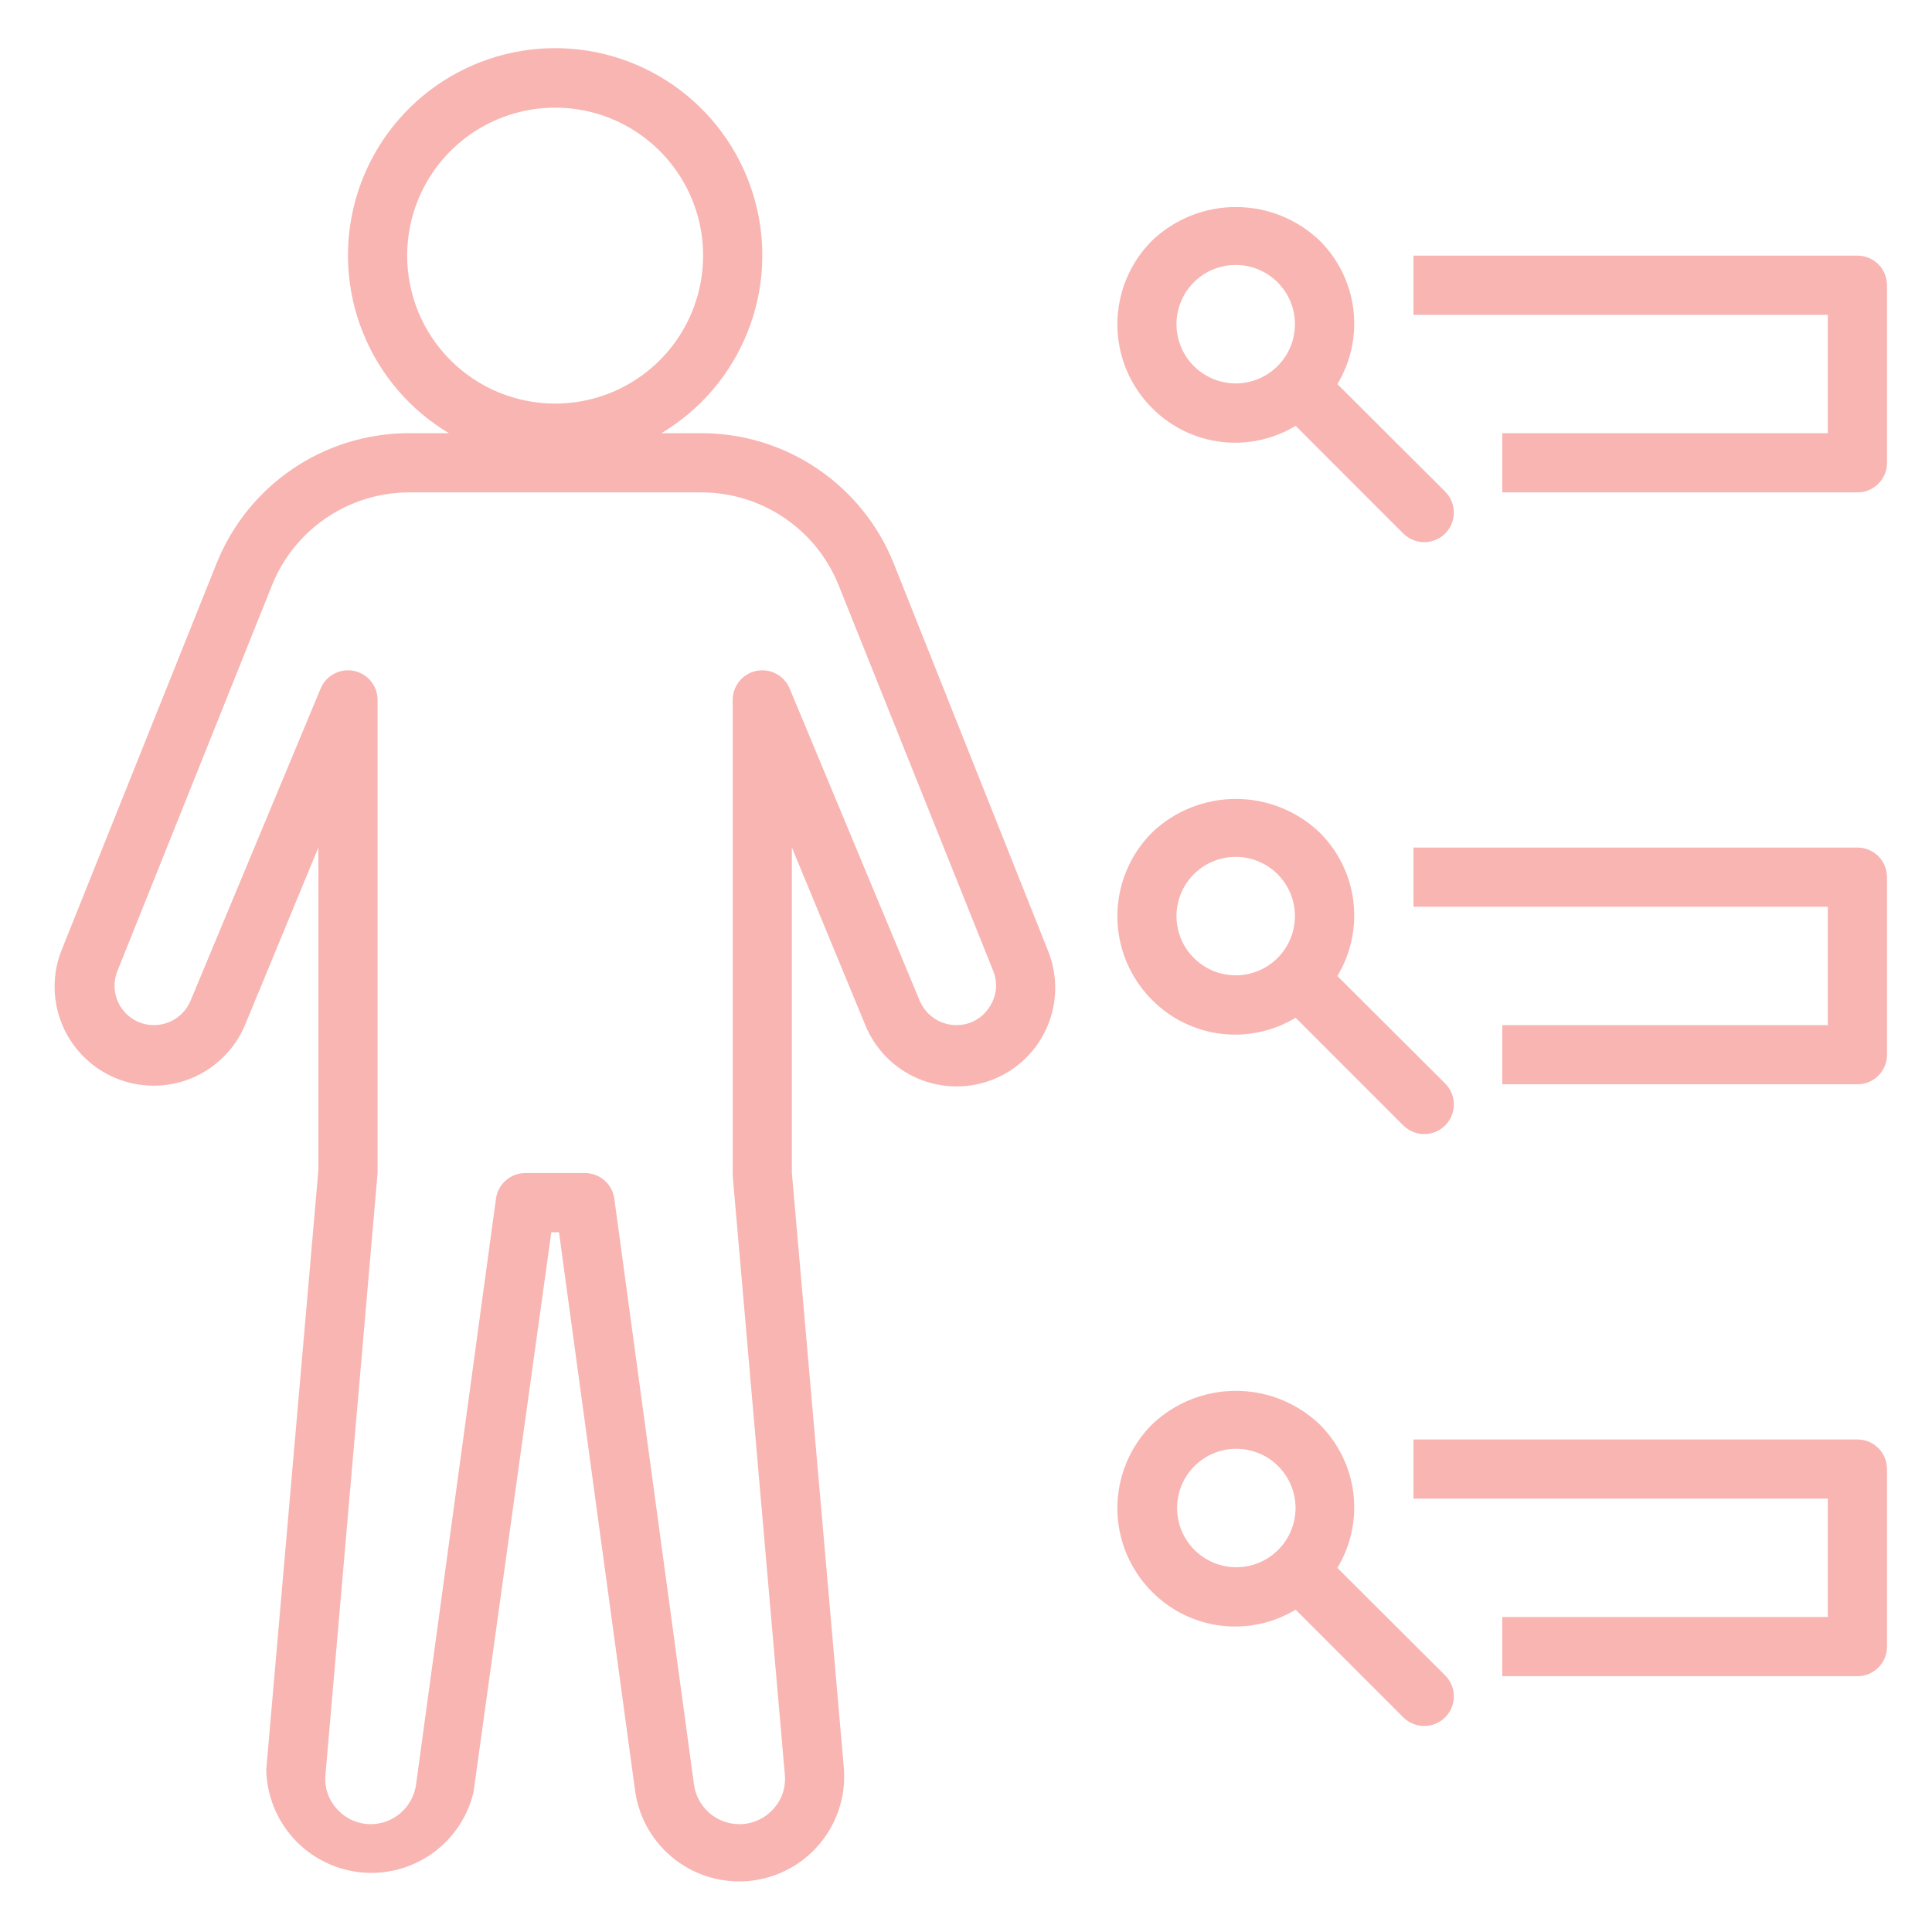 <?xml version="1.0" encoding="UTF-8"?>
<svg xmlns="http://www.w3.org/2000/svg" width="51" height="51" viewBox="0 0 51 51" fill="none">
  <path d="M23.592 14.873C23.186 13.858 22.485 12.988 21.58 12.375C20.675 11.762 19.607 11.435 18.514 11.435H17.459C18.487 10.821 19.284 9.887 19.73 8.776C20.176 7.666 20.245 6.439 19.926 5.285C19.608 4.132 18.92 3.114 17.967 2.389C17.015 1.664 15.851 1.271 14.655 1.271C13.458 1.271 12.294 1.664 11.341 2.389C10.389 3.114 9.701 4.132 9.383 5.285C9.064 6.439 9.133 7.666 9.579 8.776C10.024 9.887 10.822 10.821 11.85 11.435H10.795C9.702 11.435 8.634 11.762 7.729 12.375C6.824 12.988 6.123 13.858 5.717 14.873L1.647 25.029C1.377 25.668 1.373 26.388 1.634 27.03C1.896 27.673 2.402 28.185 3.041 28.454C3.68 28.724 4.4 28.728 5.043 28.467C5.685 28.205 6.198 27.699 6.467 27.06L8.404 22.372V30.896L7.029 46.709C7.04 47.383 7.296 48.031 7.75 48.531C8.204 49.03 8.825 49.347 9.495 49.422C10.166 49.497 10.841 49.324 11.394 48.937C11.947 48.55 12.339 47.974 12.498 47.318L14.553 32.529H14.756L16.772 47.318C16.882 48.024 17.26 48.66 17.827 49.094C18.394 49.528 19.107 49.726 19.817 49.648C20.527 49.569 21.179 49.22 21.638 48.672C22.097 48.125 22.326 47.421 22.279 46.709L20.904 30.966V22.372L22.842 27.06C23.103 27.699 23.607 28.209 24.244 28.476C24.881 28.743 25.597 28.747 26.236 28.486C26.876 28.225 27.385 27.72 27.652 27.084C27.92 26.447 27.923 25.73 27.662 25.091L23.592 14.873ZM10.748 6.748C10.748 5.975 10.977 5.22 11.406 4.577C11.836 3.935 12.446 3.434 13.16 3.139C13.873 2.843 14.659 2.766 15.416 2.916C16.174 3.067 16.87 3.439 17.417 3.985C17.963 4.532 18.335 5.228 18.486 5.985C18.636 6.743 18.559 7.529 18.263 8.242C17.968 8.956 17.467 9.566 16.825 9.995C16.182 10.425 15.427 10.654 14.655 10.654C13.618 10.654 12.625 10.242 11.892 9.51C11.16 8.777 10.748 7.784 10.748 6.748ZM26.108 26.599C26.015 26.742 25.887 26.859 25.737 26.939C25.587 27.02 25.419 27.061 25.248 27.06C25.041 27.061 24.839 27 24.667 26.886C24.494 26.772 24.36 26.61 24.279 26.419L20.842 18.169C20.772 18.004 20.647 17.869 20.488 17.785C20.33 17.701 20.147 17.674 19.971 17.709C19.796 17.744 19.637 17.838 19.522 17.976C19.408 18.114 19.344 18.287 19.342 18.466V31.037L20.717 46.841C20.734 47.008 20.715 47.177 20.661 47.336C20.607 47.495 20.52 47.641 20.404 47.763C20.292 47.887 20.154 47.986 20.001 48.053C19.847 48.12 19.681 48.155 19.514 48.154C19.222 48.153 18.94 48.046 18.721 47.854C18.501 47.661 18.358 47.396 18.319 47.107L16.217 31.646C16.192 31.457 16.099 31.283 15.955 31.158C15.811 31.033 15.627 30.965 15.436 30.966H13.873C13.682 30.965 13.498 31.033 13.354 31.158C13.21 31.283 13.117 31.457 13.092 31.646L10.983 47.107C10.943 47.395 10.802 47.659 10.584 47.851C10.366 48.043 10.086 48.151 9.795 48.154C9.628 48.155 9.462 48.12 9.308 48.053C9.155 47.986 9.017 47.887 8.904 47.763C8.789 47.641 8.702 47.495 8.648 47.336C8.594 47.177 8.575 47.008 8.592 46.841L9.967 30.966V18.466C9.965 18.287 9.901 18.114 9.787 17.976C9.672 17.838 9.513 17.744 9.337 17.709C9.162 17.674 8.979 17.701 8.821 17.785C8.662 17.869 8.537 18.004 8.467 18.169L5.029 26.419C4.949 26.61 4.814 26.772 4.642 26.886C4.47 27 4.267 27.061 4.061 27.06C3.891 27.06 3.723 27.018 3.573 26.938C3.423 26.857 3.295 26.742 3.2 26.601C3.105 26.459 3.047 26.297 3.029 26.128C3.012 25.959 3.036 25.788 3.1 25.63L7.17 15.474C7.457 14.746 7.955 14.12 8.602 13.678C9.248 13.237 10.012 13 10.795 12.998H18.514C19.294 12.998 20.056 13.231 20.702 13.669C21.348 14.106 21.849 14.726 22.139 15.451L26.209 25.607C26.279 25.767 26.306 25.942 26.289 26.116C26.271 26.29 26.208 26.456 26.108 26.599Z" fill="#F8B5B2"></path>
  <path d="M38.147 14.085C38.22 14.012 38.278 13.926 38.318 13.83C38.358 13.735 38.378 13.633 38.378 13.53C38.378 13.427 38.358 13.325 38.318 13.229C38.278 13.134 38.22 13.048 38.147 12.975L35.303 10.139C35.662 9.547 35.81 8.851 35.725 8.164C35.64 7.476 35.326 6.838 34.834 6.35C34.239 5.782 33.447 5.465 32.624 5.465C31.8 5.465 31.008 5.782 30.413 6.35C30.122 6.64 29.892 6.985 29.734 7.365C29.577 7.744 29.496 8.151 29.496 8.561C29.496 8.972 29.577 9.379 29.734 9.758C29.892 10.137 30.122 10.482 30.413 10.772C30.9 11.264 31.539 11.578 32.226 11.663C32.913 11.748 33.609 11.599 34.202 11.241L37.045 14.085C37.192 14.23 37.39 14.312 37.596 14.312C37.803 14.312 38.001 14.23 38.147 14.085ZM33.725 9.663C33.58 9.808 33.408 9.923 33.218 10.002C33.028 10.081 32.825 10.121 32.62 10.121C32.414 10.121 32.211 10.081 32.021 10.002C31.832 9.923 31.659 9.808 31.514 9.663C31.221 9.37 31.056 8.972 31.056 8.557C31.056 8.143 31.221 7.745 31.514 7.452C31.807 7.159 32.205 6.994 32.62 6.994C33.034 6.994 33.432 7.159 33.725 7.452C33.87 7.597 33.986 7.769 34.064 7.959C34.143 8.149 34.183 8.352 34.183 8.557C34.183 8.763 34.143 8.966 34.064 9.156C33.986 9.345 33.87 9.518 33.725 9.663Z" fill="#F8B5B2"></path>
  <path d="M49.031 6.748H37.312V8.311H48.25V11.435H39.656V12.998H49.031C49.239 12.998 49.437 12.916 49.584 12.769C49.73 12.623 49.812 12.424 49.812 12.217V7.529C49.812 7.322 49.73 7.123 49.584 6.977C49.437 6.83 49.239 6.748 49.031 6.748Z" fill="#F8B5B2"></path>
  <path d="M34.834 21.975C34.239 21.407 33.447 21.09 32.624 21.09C31.8 21.09 31.008 21.407 30.413 21.975C30.122 22.265 29.892 22.61 29.734 22.989C29.577 23.369 29.496 23.776 29.496 24.186C29.496 24.597 29.577 25.003 29.734 25.383C29.892 25.762 30.122 26.107 30.413 26.397C30.9 26.889 31.539 27.203 32.226 27.288C32.913 27.373 33.609 27.224 34.202 26.866L37.045 29.71C37.192 29.855 37.39 29.937 37.596 29.937C37.803 29.937 38.001 29.855 38.147 29.71C38.22 29.637 38.278 29.551 38.318 29.455C38.358 29.36 38.378 29.258 38.378 29.155C38.378 29.052 38.358 28.95 38.318 28.855C38.278 28.759 38.22 28.673 38.147 28.6L35.303 25.764C35.662 25.172 35.81 24.476 35.725 23.789C35.64 23.101 35.326 22.463 34.834 21.975ZM33.725 25.288C33.58 25.433 33.408 25.548 33.218 25.627C33.028 25.706 32.825 25.746 32.62 25.746C32.414 25.746 32.211 25.706 32.021 25.627C31.832 25.548 31.659 25.433 31.514 25.288C31.221 24.995 31.056 24.597 31.056 24.182C31.056 23.768 31.221 23.37 31.514 23.077C31.807 22.784 32.205 22.619 32.62 22.619C33.034 22.619 33.432 22.784 33.725 23.077C33.87 23.222 33.986 23.394 34.064 23.584C34.143 23.774 34.183 23.977 34.183 24.182C34.183 24.388 34.143 24.591 34.064 24.781C33.986 24.97 33.87 25.143 33.725 25.288Z" fill="#F8B5B2"></path>
  <path d="M49.031 22.373H37.312V23.936H48.25V27.061H39.656V28.623H49.031C49.239 28.623 49.437 28.541 49.584 28.394C49.73 28.248 49.812 28.049 49.812 27.842V23.154C49.812 22.947 49.73 22.748 49.584 22.602C49.437 22.455 49.239 22.373 49.031 22.373Z" fill="#F8B5B2"></path>
  <path d="M35.303 41.389C35.662 40.797 35.81 40.101 35.725 39.414C35.64 38.726 35.326 38.088 34.834 37.6C34.239 37.032 33.447 36.715 32.624 36.715C31.8 36.715 31.008 37.032 30.413 37.6C30.122 37.891 29.892 38.235 29.734 38.614C29.577 38.994 29.496 39.401 29.496 39.811C29.496 40.222 29.577 40.629 29.734 41.008C29.892 41.387 30.122 41.732 30.413 42.022C30.9 42.514 31.539 42.828 32.226 42.913C32.913 42.998 33.609 42.849 34.202 42.491L37.045 45.335C37.192 45.48 37.39 45.562 37.596 45.562C37.803 45.562 38.001 45.48 38.147 45.335C38.22 45.262 38.278 45.176 38.318 45.08C38.358 44.985 38.378 44.883 38.378 44.78C38.378 44.677 38.358 44.575 38.318 44.48C38.278 44.384 38.22 44.298 38.147 44.225L35.303 41.389ZM33.741 40.913C33.596 41.058 33.423 41.173 33.234 41.252C33.044 41.331 32.841 41.371 32.635 41.371C32.43 41.371 32.227 41.331 32.037 41.252C31.847 41.173 31.675 41.058 31.53 40.913C31.237 40.62 31.072 40.222 31.072 39.807C31.072 39.393 31.237 38.995 31.53 38.702C31.823 38.409 32.221 38.244 32.635 38.244C33.05 38.244 33.448 38.409 33.741 38.702C33.886 38.847 34.001 39.019 34.08 39.209C34.158 39.399 34.199 39.602 34.199 39.807C34.199 40.013 34.158 40.216 34.08 40.406C34.001 40.595 33.886 40.768 33.741 40.913Z" fill="#F8B5B2"></path>
  <path d="M49.031 37.998H37.312V39.56H48.25V42.685H39.656V44.248H49.031C49.239 44.248 49.437 44.166 49.584 44.019C49.73 43.873 49.812 43.674 49.812 43.467V38.779C49.812 38.572 49.73 38.373 49.584 38.227C49.437 38.08 49.239 37.998 49.031 37.998Z" fill="#F8B5B2"></path>
</svg>

